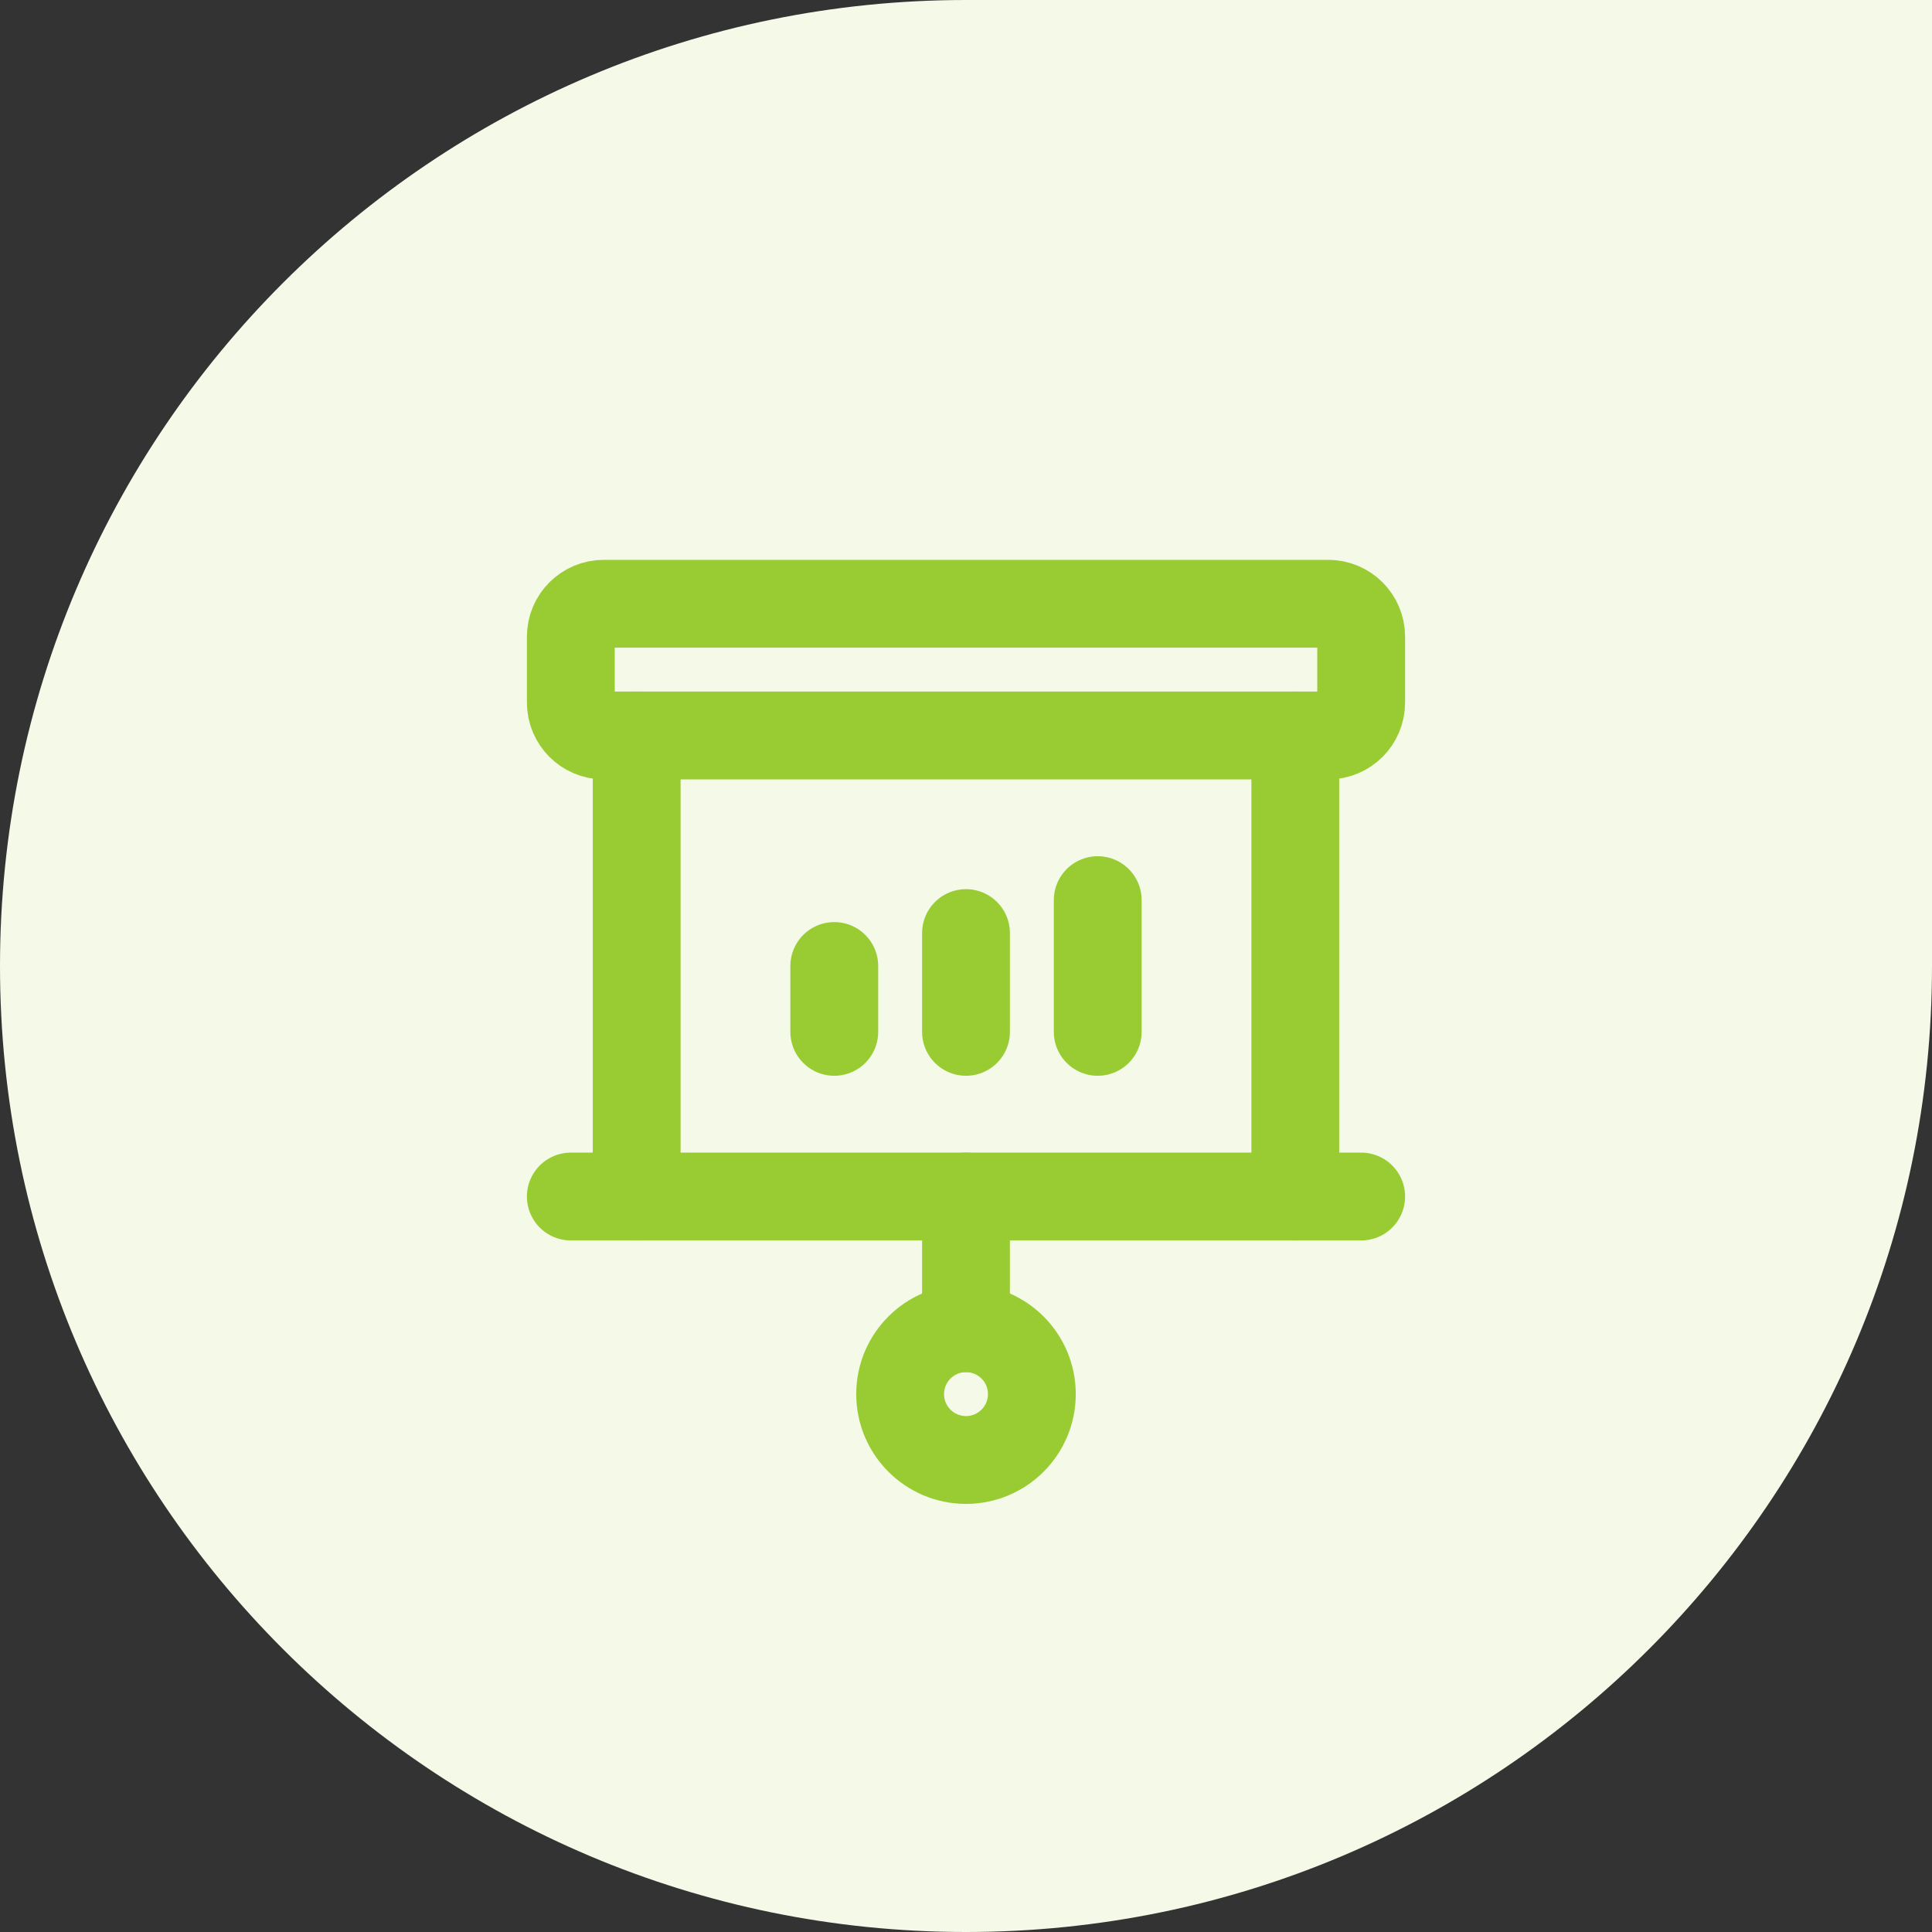 <svg width="44" height="44" viewBox="0 0 44 44" fill="none" xmlns="http://www.w3.org/2000/svg">
<rect x="0" y="0" width="44" height="44" fill="#333333" stroke="none"/>
<path d="M0 22C0 9.85 9.85 0 22 0H44V22C44 34.15 34.15 44 22 44V44C9.85 44 0 34.15 0 22V22Z" fill="#F4F9E8"/>
<path d="M14.5 27.25V16.75" stroke="#99CC33" stroke-width="2" stroke-linecap="round" stroke-linejoin="round"/>
<path d="M29.5 16.75V27.25" stroke="#99CC33" stroke-width="2" stroke-linecap="round" stroke-linejoin="round"/>
<path d="M19 22V23.5" stroke="#99CC33" stroke-width="2" stroke-linecap="round" stroke-linejoin="round"/>
<path d="M22 21.25V23.5" stroke="#99CC33" stroke-width="2" stroke-linecap="round" stroke-linejoin="round"/>
<path d="M25 20.5V23.5" stroke="#99CC33" stroke-width="2" stroke-linecap="round" stroke-linejoin="round"/>
<path d="M30.25 13.75H13.75C13.336 13.75 13 14.086 13 14.5V16C13 16.414 13.336 16.75 13.75 16.75H30.25C30.664 16.75 31 16.414 31 16V14.5C31 14.086 30.664 13.75 30.25 13.75Z" stroke="#99CC33" stroke-width="2" stroke-linecap="round" stroke-linejoin="round"/>
<path d="M22 27.25V30.25" stroke="#99CC33" stroke-width="2" stroke-linecap="round" stroke-linejoin="round"/>
<path d="M22 33.25C22.828 33.25 23.5 32.578 23.5 31.75C23.5 30.922 22.828 30.25 22 30.25C21.172 30.25 20.5 30.922 20.5 31.75C20.5 32.578 21.172 33.25 22 33.25Z" stroke="#99CC33" stroke-width="2" stroke-linecap="round" stroke-linejoin="round"/>
<path d="M13 27.25H31" stroke="#99CC33" stroke-width="2" stroke-linecap="round" stroke-linejoin="round"/>
</svg>
